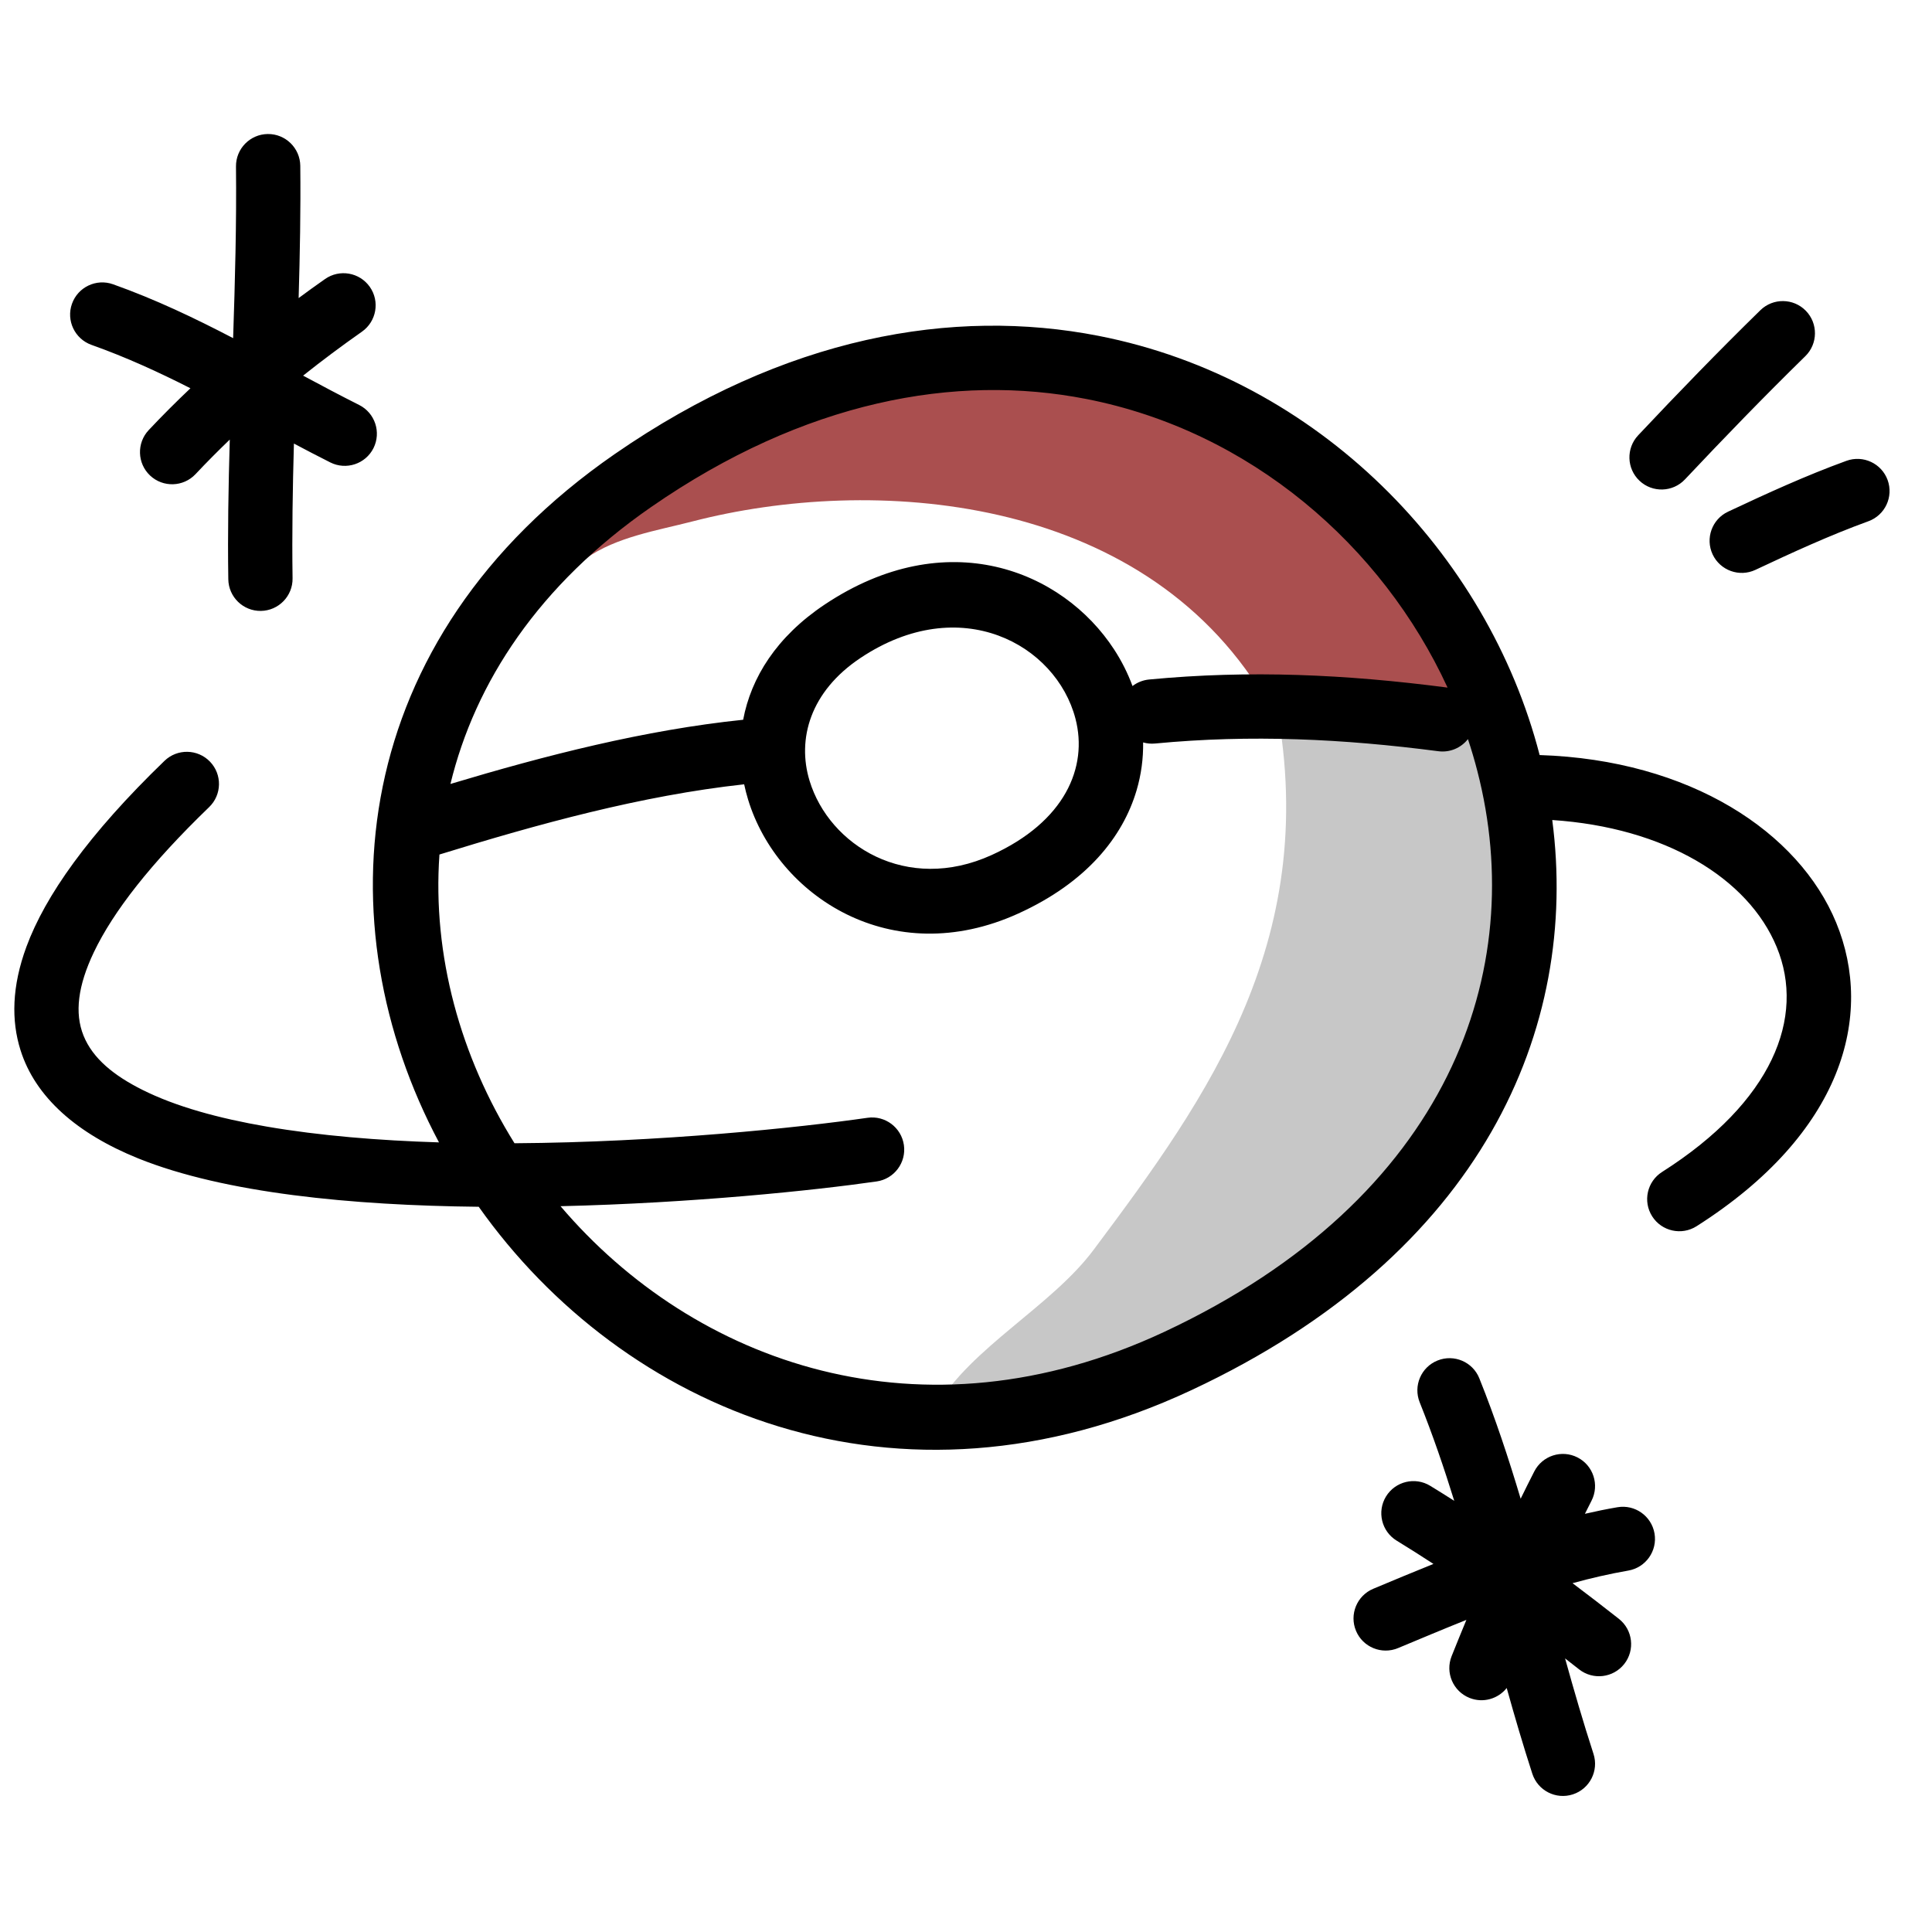<?xml version="1.0" encoding="UTF-8" standalone="no"?>
<!DOCTYPE svg PUBLIC "-//W3C//DTD SVG 1.1//EN" "http://www.w3.org/Graphics/SVG/1.1/DTD/svg11.dtd">
<svg width="100%" height="100%" viewBox="0 0 601 601" version="1.1" xmlns="http://www.w3.org/2000/svg" xmlns:xlink="http://www.w3.org/1999/xlink" xml:space="preserve" xmlns:serif="http://www.serif.com/" style="fill-rule:evenodd;clip-rule:evenodd;stroke-linejoin:round;stroke-miterlimit:2;">
    <g transform="matrix(1,0,0,1,-1455,-3787)">
        <g id="autocatch" transform="matrix(1,0,0,1,55.688,3787.11)">
            <rect x="1400" y="0" width="600" height="600" style="fill:none;"/>
            <g transform="matrix(1,0,0,1,-612.087,-511.818)">
                <path d="M2407.8,727.659C2423.32,803.009 2387.18,852.893 2351.6,900.494C2338.4,918.159 2313.56,930.761 2302.54,949.508C2301.79,950.775 2305.47,949.788 2306.93,949.856C2311.11,950.051 2315.33,950.072 2319.52,949.987C2332.31,949.727 2345.56,947.148 2357.6,942.826C2390.59,930.978 2429.49,907.926 2450.86,879.588C2465.39,860.317 2502.66,765.29 2481.06,745.397C2471.81,736.877 2422.25,729.169 2407.8,727.659Z" style="fill:rgb(199,199,199);"/>
            </g>
            <g transform="matrix(1,0,0,1,-612.087,-511.818)">
                <path d="M2418.33,726.927C2417.8,727.219 2417.26,727.441 2416.69,727.659" style="fill:none;"/>
            </g>
            <g transform="matrix(1,0,0,1,-618.254,-504.984)">
                <path d="M2199.86,678.586C2209.25,671.906 2222.03,669.91 2232.99,667.075C2288.73,652.655 2372.25,658.195 2410.64,721.455C2420.83,738.25 2461.28,735.937 2469.15,728.554C2480.71,717.694 2466.44,711.159 2464.69,706.612C2452.31,674.376 2404.79,629.482 2379.59,624.061C2308.47,608.764 2241.31,630.025 2193.86,679.302" style="fill:rgb(170,79,79);"/>
            </g>
            <g transform="matrix(1,0,0,1,-55.688,-3787.11)">
                <path d="M1907.38,4253.87C1904.92,4252.3 1902.43,4250.75 1899.92,4249.21C1895.21,4246.32 1889.05,4247.81 1886.16,4252.51C1883.28,4257.22 1884.76,4263.38 1889.47,4266.26C1893.35,4268.64 1897.16,4271.05 1900.91,4273.5C1894.64,4276.02 1888.4,4278.63 1882.19,4281.23C1877.1,4283.36 1874.69,4289.22 1876.82,4294.31C1878.94,4299.4 1884.81,4301.81 1889.9,4299.68C1896.95,4296.74 1904.03,4293.76 1911.16,4290.91C1909.61,4294.65 1908.08,4298.41 1906.57,4302.18C1904.52,4307.31 1907.01,4313.13 1912.13,4315.18C1916.34,4316.87 1921.02,4315.49 1923.7,4312.1C1926.19,4321.02 1928.8,4329.92 1931.67,4338.77C1933.38,4344.02 1939.02,4346.9 1944.27,4345.19C1949.52,4343.49 1952.4,4337.85 1950.7,4332.6C1947.5,4322.74 1944.62,4312.83 1941.86,4302.89C1943.32,4304.02 1944.77,4305.16 1946.22,4306.3C1950.56,4309.71 1956.85,4308.96 1960.27,4304.62C1963.68,4300.29 1962.93,4293.99 1958.59,4290.58C1953.83,4286.84 1949.04,4283.14 1944.18,4279.49C1949.89,4277.92 1955.67,4276.59 1961.53,4275.57C1966.97,4274.63 1970.62,4269.45 1969.68,4264.01C1968.73,4258.57 1963.55,4254.92 1958.12,4255.87C1954.73,4256.45 1951.37,4257.14 1948.03,4257.91C1948.71,4256.55 1949.4,4255.19 1950.09,4253.83C1952.6,4248.92 1950.65,4242.89 1945.74,4240.38C1940.82,4237.86 1934.79,4239.82 1932.28,4244.73C1930.84,4247.55 1929.43,4250.38 1928.04,4253.22C1924.28,4240.62 1920.14,4228.11 1915.19,4215.78C1913.14,4210.65 1907.32,4208.16 1902.19,4210.22C1897.07,4212.27 1894.58,4218.09 1896.63,4223.22C1900.68,4233.33 1904.19,4243.57 1907.38,4253.87ZM1591.56,4142.37C1572.81,4141.79 1554.44,4140.29 1537.94,4137.45C1523.01,4134.88 1509.67,4131.23 1499.23,4125.99C1490.51,4121.62 1483.87,4116.32 1480.98,4109.15C1478.14,4102.11 1479.25,4093.61 1484.18,4083.24C1490.27,4070.49 1501.89,4055.61 1520.06,4038.07C1524.04,4034.23 1524.15,4027.9 1520.32,4023.93C1516.48,4019.95 1510.15,4019.84 1506.17,4023.68C1482.48,4046.55 1469.04,4065.73 1463.23,4081.49C1458.67,4093.83 1458.49,4104.48 1461.37,4113.64C1465.99,4128.35 1478.99,4139.69 1498.09,4147.39C1524.85,4158.15 1564.42,4161.99 1603.92,4162.4C1648.74,4225.69 1733.95,4262.35 1825.67,4219.42C1916.28,4177.02 1946.32,4106.79 1937.87,4042.09C1972.89,4044.41 1998.85,4060.14 2007.7,4081.63C2016.71,4103.49 2006.38,4129.75 1972.03,4151.57C1967.37,4154.53 1965.99,4160.71 1968.95,4165.37C1971.91,4170.03 1978.1,4171.41 1982.76,4168.45C2028.24,4139.56 2038.12,4102.96 2026.19,4074.01C2014.59,4045.86 1980.82,4023.39 1933.94,4021.88L1933.94,4021.86C1917.71,3959.02 1865.07,3904.84 1796.75,3891.48C1751.5,3882.63 1699.25,3891.55 1646.21,3928.26L1646.21,3928.26C1562.7,3986.06 1555.54,4074.71 1591.56,4142.37ZM1911.64,4016.92C1909.53,4019.61 1906.1,4021.16 1902.46,4020.69C1872.77,4016.83 1844.2,4015.44 1814.34,4018.29C1813.05,4018.42 1811.78,4018.29 1810.6,4017.95C1810.67,4022.91 1810.02,4027.93 1808.56,4032.87C1804.27,4047.37 1793.01,4061.52 1771.76,4071.18C1732.3,4089.12 1696.85,4065.7 1687.71,4035.72C1687.23,4034.15 1686.83,4032.57 1686.49,4030.98C1654.48,4034.48 1622.31,4043.37 1591.7,4052.82C1589.47,4084.22 1598.26,4115.72 1615.05,4142.64C1660.18,4142.35 1703.77,4137.76 1724.86,4134.72C1730.32,4133.93 1735.39,4137.73 1736.18,4143.19C1736.97,4148.65 1733.17,4153.73 1727.71,4154.52C1708.26,4157.32 1670.4,4161.26 1629.37,4162.22C1670.91,4211.05 1741.65,4236.66 1817.19,4201.31C1906.01,4159.74 1930.57,4088.78 1914.57,4026.86C1913.71,4023.51 1912.73,4020.2 1911.64,4016.92ZM1722.67,3991.68C1753.73,3970.97 1783.51,3987.44 1789.55,4010.55C1793.49,4025.66 1786.3,4042.6 1763.48,4052.98C1737.03,4065.01 1712.97,4049.99 1706.84,4029.89C1702.89,4016.93 1707,4002.13 1722.67,3991.68L1722.67,3991.68ZM1905.3,4000.89C1884.95,3956.68 1843.87,3921.07 1792.91,3911.11C1752.2,3903.14 1705.31,3911.67 1657.59,3944.7L1657.59,3944.7C1622.56,3968.95 1602.79,3999.31 1595.12,4030.87C1624.7,4021.99 1655.53,4014.07 1686.18,4010.9C1688.63,3997.84 1696.51,3985.09 1711.57,3975.04L1711.57,3975.04C1749.4,3949.82 1785.48,3964.28 1801.6,3989.07C1803.93,3992.65 1805.84,3996.46 1807.3,4000.41C1808.74,3999.3 1810.5,3998.57 1812.44,3998.38C1843.82,3995.38 1873.84,3996.8 1905.04,4000.86C1905.13,4000.87 1905.22,4000.88 1905.3,4000.89ZM1527.52,3892.19C1515.6,3885.98 1503.44,3880.16 1490.16,3875.43C1484.96,3873.58 1479.24,3876.3 1477.39,3881.5C1475.54,3886.7 1478.25,3892.42 1483.45,3894.28C1494.33,3898.15 1504.41,3902.79 1514.24,3907.78C1509.81,3911.98 1505.47,3916.31 1501.26,3920.79C1497.48,3924.81 1497.67,3931.14 1501.69,3934.93C1505.71,3938.71 1512.04,3938.51 1515.82,3934.5C1519.29,3930.81 1522.85,3927.23 1526.48,3923.74C1526.06,3938.22 1525.8,3952.7 1526.02,3967.19C1526.1,3972.71 1530.64,3977.12 1536.16,3977.04C1541.68,3976.96 1546.1,3972.41 1546.01,3966.89C1545.81,3952.92 1546.04,3938.95 1546.43,3924.98C1550.15,3926.96 1553.91,3928.92 1557.75,3930.85C1562.68,3933.33 1568.7,3931.34 1571.18,3926.41C1573.65,3921.47 1571.66,3915.46 1566.73,3912.98C1560.78,3909.99 1555,3906.92 1549.29,3903.85C1555.24,3899.11 1561.35,3894.56 1567.6,3890.17C1572.12,3886.99 1573.21,3880.75 1570.04,3876.24C1566.86,3871.72 1560.62,3870.63 1556.1,3873.81C1553.34,3875.74 1550.61,3877.71 1547.9,3879.72C1548.3,3866.01 1548.56,3852.3 1548.41,3838.58C1548.35,3833.07 1543.82,3828.63 1538.3,3828.69C1532.78,3828.75 1528.35,3833.28 1528.41,3838.8C1528.6,3856.61 1528.11,3874.41 1527.52,3892.19ZM2001.07,3964.27C2012.62,3958.84 2024.21,3953.51 2036.21,3949.15C2041.4,3947.27 2044.08,3941.53 2042.2,3936.34C2040.32,3931.15 2034.57,3928.47 2029.39,3930.35C2016.82,3934.92 2004.66,3940.48 1992.56,3946.17C1987.57,3948.51 1985.42,3954.47 1987.76,3959.47C1990.11,3964.46 1996.07,3966.62 2001.07,3964.27ZM1979.15,3936.13C1991.41,3923.11 2003.81,3910.31 2016.59,3897.8C2020.53,3893.94 2020.6,3887.61 2016.74,3883.66C2012.88,3879.72 2006.54,3879.65 2002.6,3883.51C1989.63,3896.2 1977.03,3909.2 1964.59,3922.42C1960.81,3926.44 1961,3932.78 1965.02,3936.56C1969.03,3940.34 1975.37,3940.15 1979.15,3936.13Z"/>
            </g>
        </g>
    </g>
</svg>
